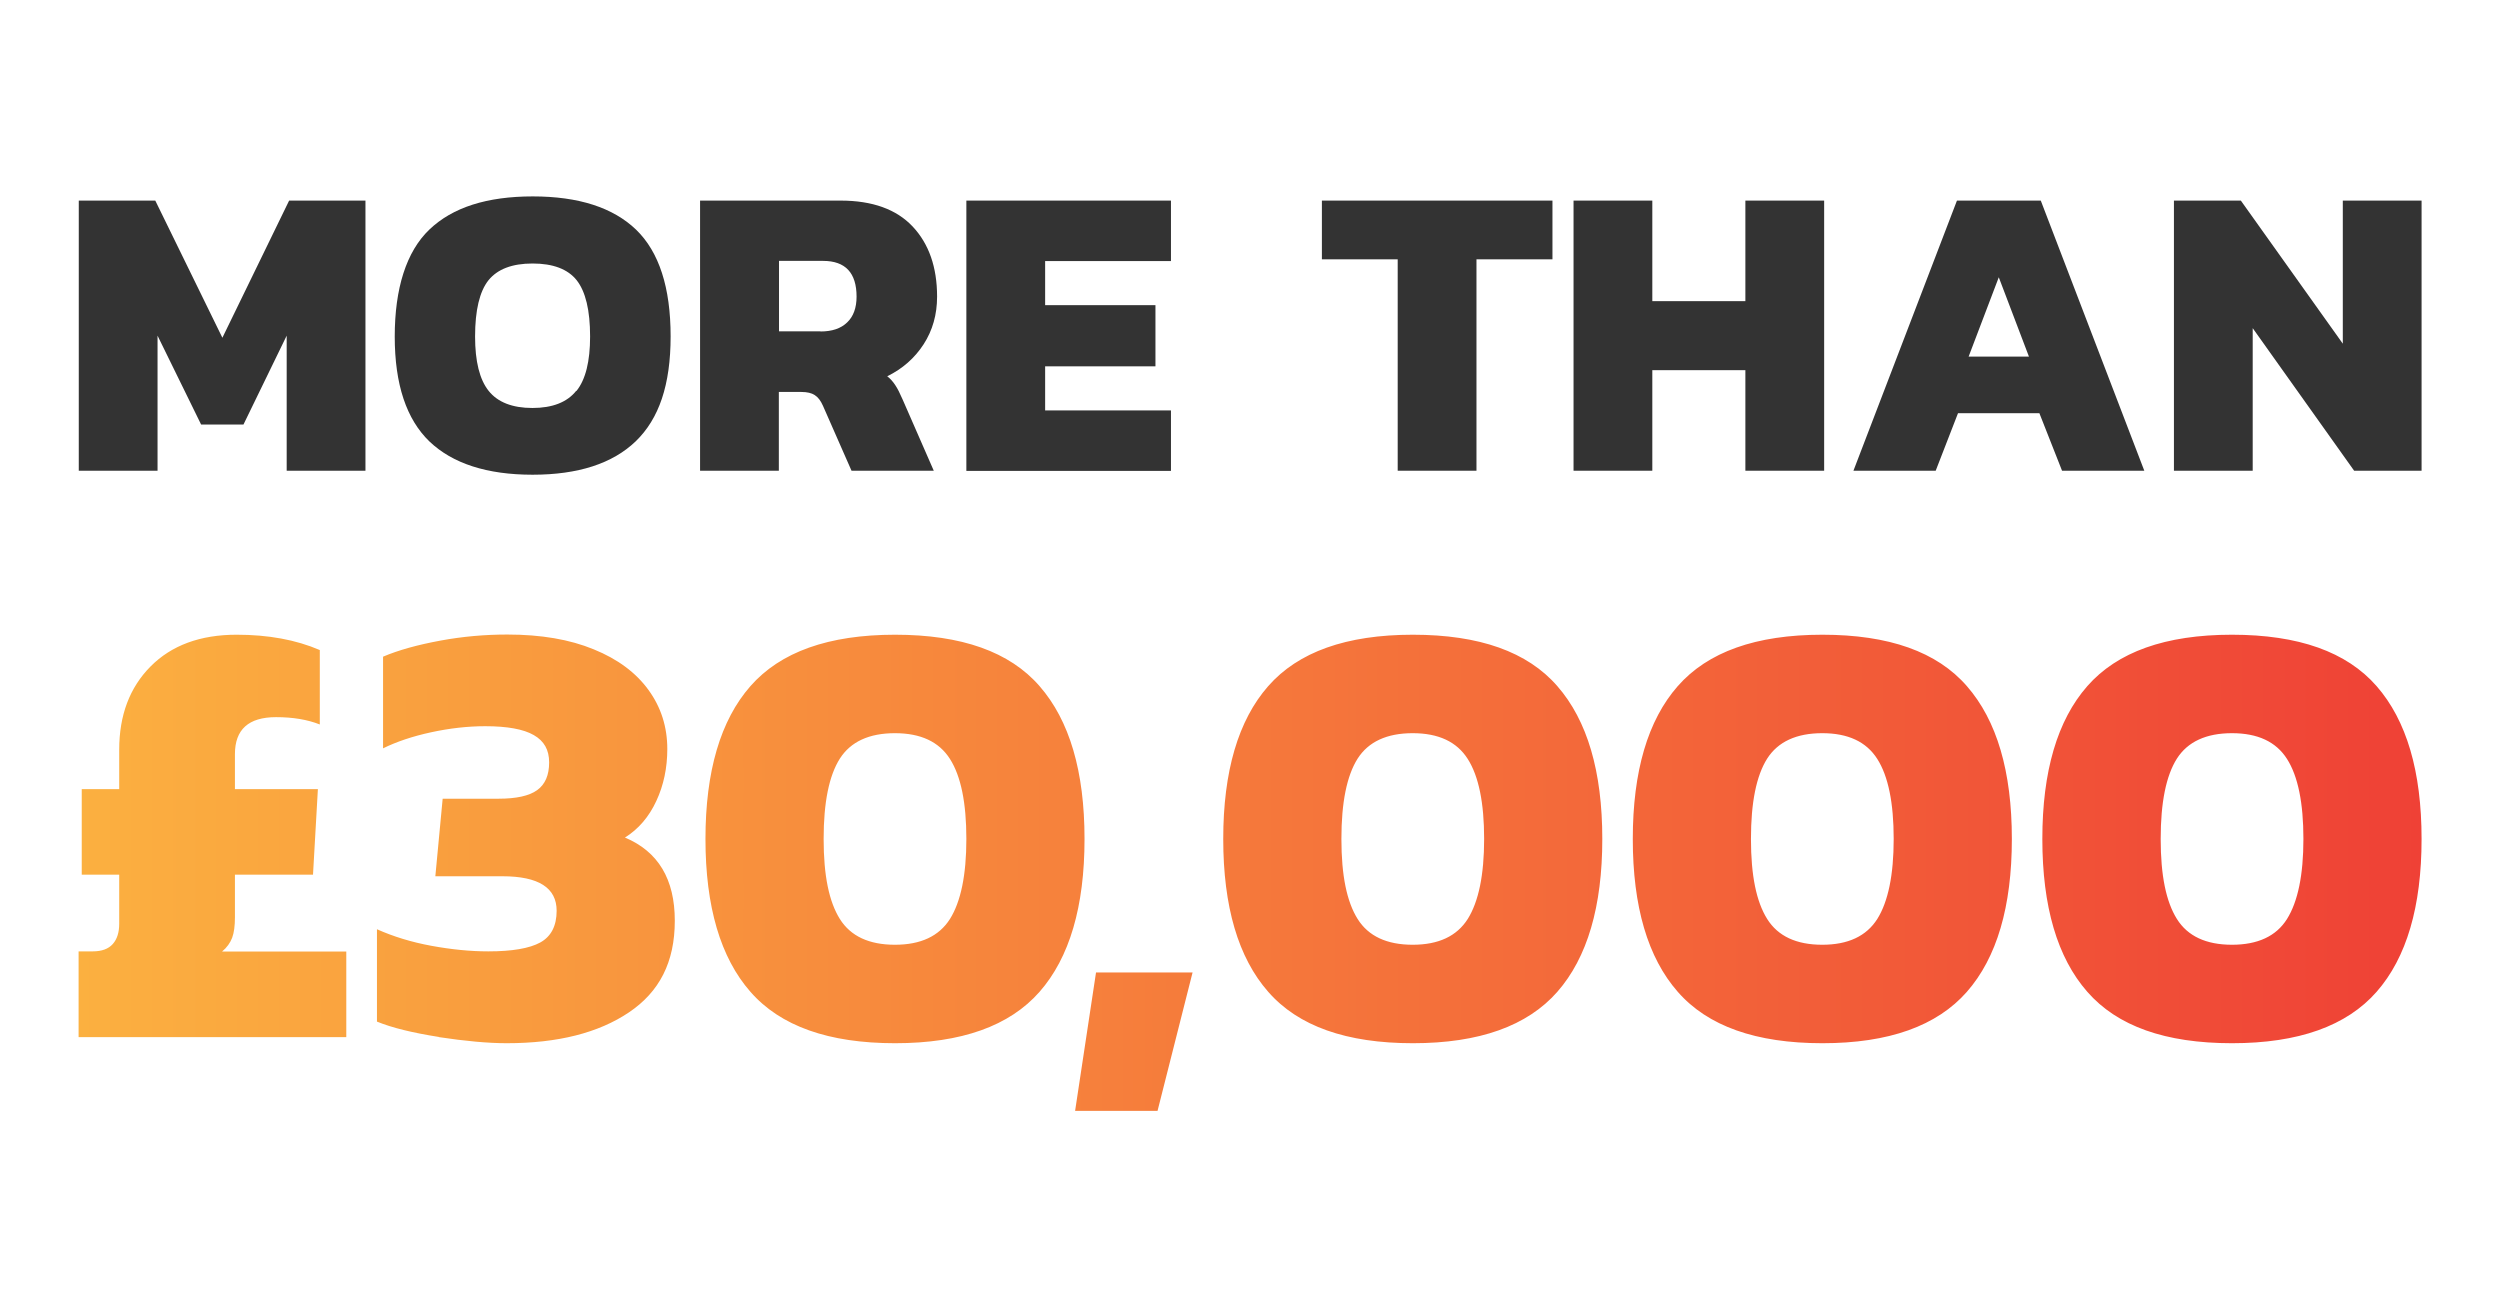 <?xml version="1.0" encoding="UTF-8"?><svg id="Layer_1" xmlns="http://www.w3.org/2000/svg" xmlns:xlink="http://www.w3.org/1999/xlink" viewBox="0 0 143.45 75"><defs><style>.cls-1{fill:url(#linear-gradient);}.cls-1,.cls-2,.cls-3{stroke-width:0px;}.cls-2{fill:none;}.cls-3{fill:#333;}</style><linearGradient id="linear-gradient" x1="4.51" y1="50.07" x2="138.95" y2="50.07" gradientUnits="userSpaceOnUse"><stop offset="0" stop-color="#fbb040"/><stop offset="1" stop-color="#ef4136"/></linearGradient></defs><path class="cls-1" d="m4.51,54.59h.81c.52,0,.9-.14,1.15-.42s.37-.67.37-1.16v-2.82h-2.15v-4.91h2.15v-2.26c0-1.98.6-3.57,1.8-4.78,1.2-1.21,2.85-1.82,4.94-1.82,1.81,0,3.4.29,4.77.88v4.27c-.71-.28-1.54-.42-2.51-.42-1.58,0-2.36.71-2.36,2.12v2.01h4.76l-.28,4.91h-4.48v2.44c0,.49-.05.89-.16,1.18s-.3.56-.58.79h7.13v4.91H4.51v-4.91Zm20.67,4.91c-1.52-.24-2.7-.53-3.55-.88v-5.3c.94.42,1.98.74,3.12.95,1.14.21,2.23.32,3.27.32,1.36,0,2.36-.17,2.98-.51.62-.34.94-.95.94-1.82,0-1.32-1.04-1.98-3.11-1.98h-3.85l.42-4.45h3.21c1.01,0,1.75-.16,2.21-.49.46-.33.69-.86.69-1.59s-.29-1.23-.88-1.57c-.59-.34-1.52-.51-2.79-.51-1.01,0-2.05.12-3.11.35s-1.98.54-2.75.92v-5.26c.89-.38,1.99-.68,3.28-.92,1.29-.24,2.58-.35,3.85-.35,1.93,0,3.58.28,4.96.85,1.38.56,2.42,1.34,3.14,2.33.72.99,1.08,2.12,1.08,3.39,0,1.08-.21,2.08-.63,2.98-.42.91-1.02,1.61-1.8,2.1,1.91.8,2.86,2.39,2.86,4.77s-.88,4.08-2.63,5.26c-1.75,1.18-4.09,1.77-7.01,1.77-1.08,0-2.38-.12-3.9-.35Zm17.88-2.59c-1.72-1.96-2.58-4.89-2.58-8.77s.86-6.81,2.58-8.77c1.72-1.96,4.48-2.95,8.3-2.95s6.58.98,8.29,2.95c1.72,1.97,2.58,4.89,2.58,8.77s-.86,6.81-2.58,8.77c-1.72,1.96-4.48,2.95-8.29,2.95s-6.58-.98-8.3-2.95Zm11.45-4.18c.62-.99.94-2.52.94-4.59s-.31-3.6-.94-4.59-1.68-1.48-3.16-1.48-2.54.49-3.16,1.46c-.62.98-.93,2.51-.93,4.61s.31,3.6.93,4.59c.62.99,1.68,1.48,3.16,1.48s2.53-.49,3.16-1.48Zm8.38,3.07h5.54l-2.01,7.94h-4.73l1.2-7.94Zm9.88,1.11c-1.72-1.96-2.58-4.89-2.58-8.77s.86-6.81,2.58-8.77c1.72-1.96,4.48-2.95,8.3-2.95s6.58.98,8.29,2.95c1.72,1.97,2.58,4.89,2.58,8.77s-.86,6.81-2.58,8.77-4.48,2.95-8.29,2.95-6.58-.98-8.3-2.95Zm11.45-4.18c.62-.99.94-2.52.94-4.59s-.31-3.6-.94-4.59-1.68-1.48-3.16-1.48-2.54.49-3.16,1.46c-.62.98-.93,2.51-.93,4.61s.31,3.6.93,4.59c.62.99,1.68,1.48,3.16,1.48s2.53-.49,3.16-1.48Zm12.05,4.18c-1.72-1.96-2.58-4.89-2.58-8.77s.86-6.81,2.58-8.77c1.72-1.96,4.48-2.95,8.3-2.95s6.58.98,8.29,2.95c1.72,1.97,2.58,4.89,2.58,8.77s-.86,6.81-2.58,8.77c-1.72,1.96-4.48,2.95-8.29,2.95s-6.58-.98-8.3-2.95Zm11.45-4.18c.62-.99.94-2.52.94-4.59s-.31-3.6-.94-4.59-1.68-1.48-3.16-1.48-2.54.49-3.16,1.46c-.62.98-.93,2.51-.93,4.61s.31,3.6.93,4.59c.62.99,1.68,1.48,3.16,1.48s2.53-.49,3.16-1.48Zm12.05,4.18c-1.72-1.96-2.58-4.89-2.58-8.77s.86-6.81,2.58-8.77c1.72-1.96,4.48-2.95,8.3-2.95s6.58.98,8.3,2.95c1.72,1.97,2.58,4.89,2.58,8.77s-.86,6.81-2.58,8.77c-1.72,1.96-4.48,2.95-8.3,2.95s-6.58-.98-8.3-2.95Zm11.46-4.18c.62-.99.94-2.52.94-4.59s-.31-3.6-.94-4.59-1.68-1.48-3.16-1.48-2.54.49-3.16,1.46c-.62.98-.93,2.51-.93,4.61s.31,3.6.93,4.59c.62.99,1.68,1.48,3.16,1.48s2.54-.49,3.16-1.48Z"/><path class="cls-3" d="m4.51,11.51h4.4l3.85,7.87,3.83-7.87h4.38v15.5h-4.52v-7.75l-2.48,5.1h-2.43l-2.5-5.1v7.75h-4.52v-15.5Z"/><path class="cls-3" d="m24.65,25.34c-1.33-1.28-2-3.28-2-6.03s.66-4.87,1.99-6.14,3.3-1.9,5.93-1.9,4.61.64,5.93,1.91c1.32,1.28,1.98,3.32,1.98,6.12s-.67,4.73-2,6.02c-1.33,1.28-3.31,1.92-5.92,1.92s-4.59-.64-5.92-1.91Zm8.43-2.91c.52-.65.78-1.69.78-3.12,0-1.51-.26-2.58-.77-3.23-.51-.64-1.36-.96-2.53-.96s-2.01.32-2.53.96c-.51.64-.77,1.72-.77,3.23,0,1.43.26,2.47.78,3.12.52.65,1.36.98,2.51.98s1.99-.33,2.51-.98Z"/><path class="cls-3" d="m40.17,11.51h8.06c1.83,0,3.21.5,4.14,1.49s1.4,2.33,1.4,4.02c0,1.03-.26,1.94-.77,2.73-.51.79-1.21,1.41-2.09,1.84.18.14.33.31.46.51.13.19.27.47.43.84l1.78,4.07h-4.72l-1.64-3.73c-.13-.29-.28-.49-.47-.61-.18-.12-.44-.18-.78-.18h-1.28v4.52h-4.52v-15.5Zm6.91,7.51c.66,0,1.17-.17,1.53-.52.36-.34.54-.84.54-1.48,0-1.36-.64-2.05-1.92-2.05h-2.53v4.04h2.38Z"/><path class="cls-3" d="m55.45,11.51h11.74v3.47h-7.22v2.53h6.33v3.51h-6.33v2.53h7.22v3.47h-11.74v-15.5Z"/><path class="cls-3" d="m80.21,14.88h-4.36v-3.37h13.23v3.37h-4.36v12.13h-4.52v-12.13Z"/><path class="cls-3" d="m90.29,11.51h4.52v5.77h5.34v-5.77h4.52v15.5h-4.52v-5.77h-5.34v5.77h-4.52v-15.5Z"/><path class="cls-3" d="m112.31,11.51h4.79l5.94,15.5h-4.72l-1.3-3.3h-4.67l-1.28,3.3h-4.72l5.94-15.5Zm4.11,8.95l-1.73-4.55-1.73,4.55h3.47Z"/><path class="cls-3" d="m124.73,11.51h3.85l5.85,8.21v-8.21h4.52v15.5h-3.87l-5.82-8.18v8.18h-4.52v-15.5Z"/><line class="cls-2" y1="75" x2="143.45"/></svg>